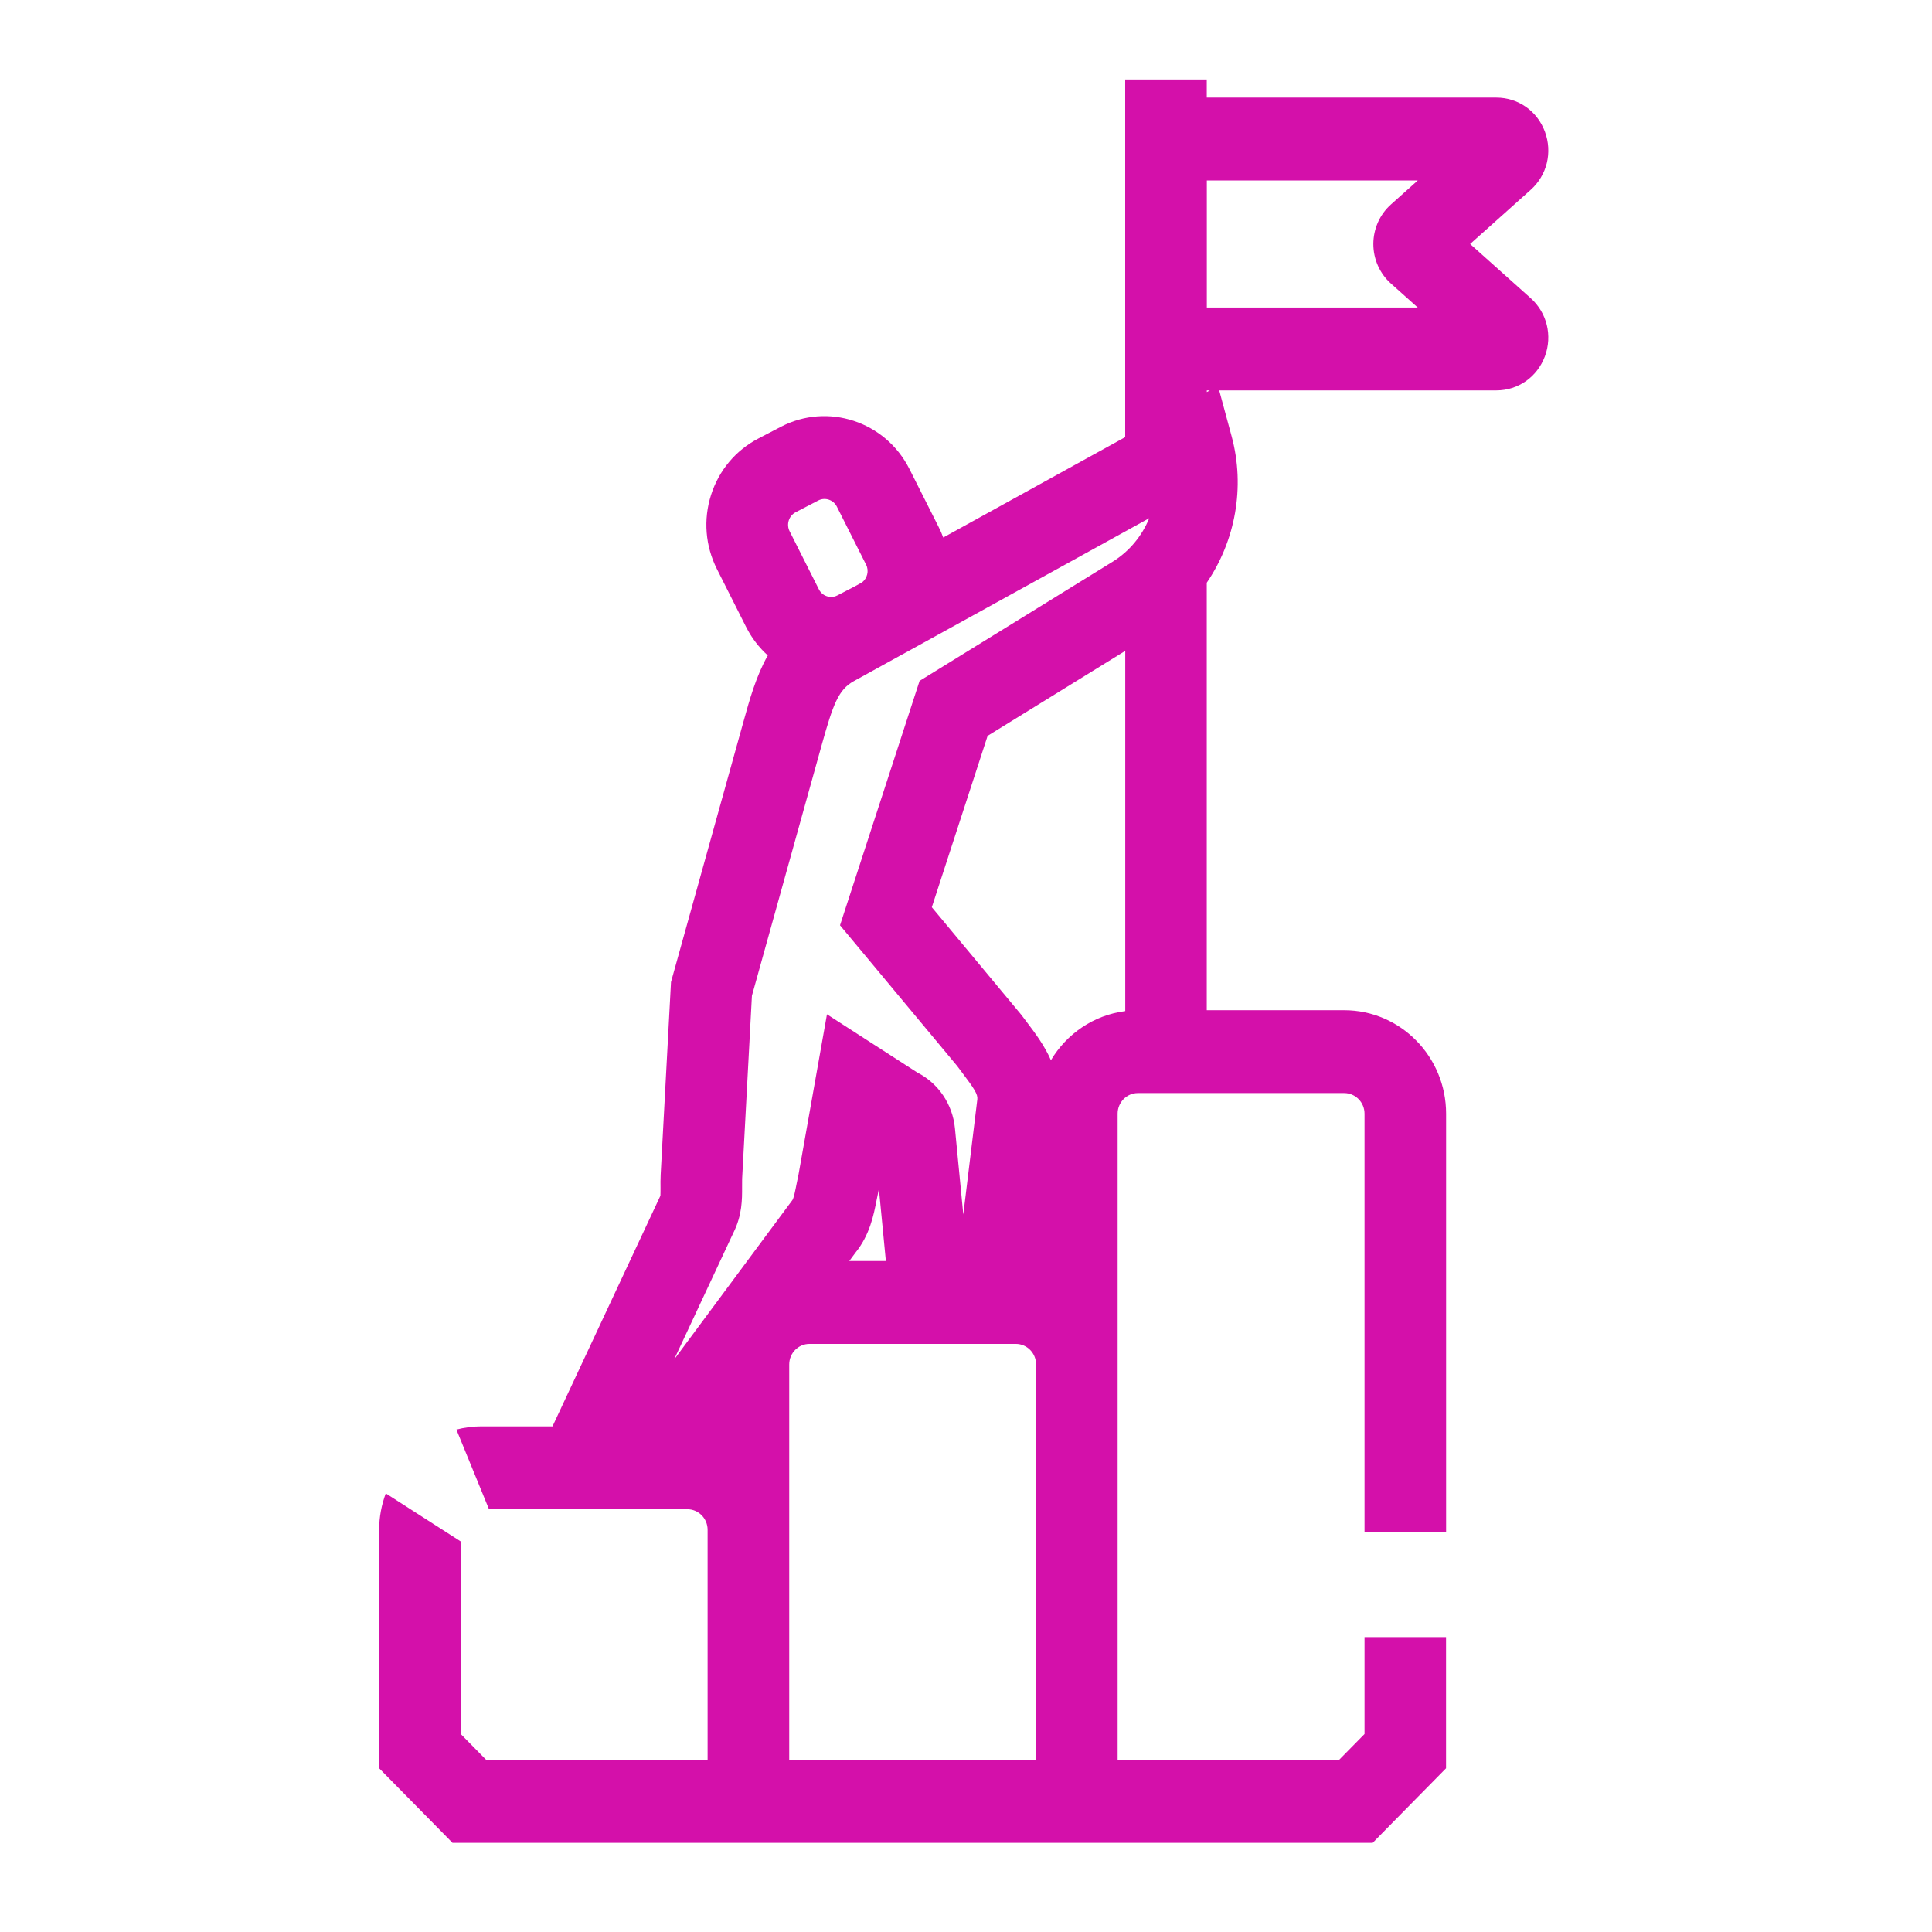 <svg width="126" height="126" viewBox="0 0 126 126" fill="none" xmlns="http://www.w3.org/2000/svg">
<path d="M88.991 106.77V113.089L87.32 114.786H72.889V72.628C72.889 71.889 73.482 71.287 74.209 71.287H87.668C88.395 71.287 88.991 71.889 88.991 72.631V99.938H94.311V72.631C94.311 68.909 91.332 65.883 87.668 65.883H78.702V38.003C80.557 35.276 81.224 31.781 80.323 28.452L79.514 25.461H97.588C99.01 25.461 100.251 24.589 100.755 23.238C101.255 21.887 100.89 20.399 99.826 19.444L95.878 15.913L99.826 12.382C100.893 11.428 101.255 9.94 100.755 8.588C100.255 7.237 99.01 6.365 97.588 6.365H78.702V5.184H73.382V28.509L61.515 35.056C61.43 34.822 61.331 34.591 61.214 34.364L59.306 30.577C57.738 27.475 53.982 26.247 50.932 27.832L49.457 28.599C47.978 29.37 46.882 30.678 46.371 32.285C45.861 33.892 45.999 35.604 46.755 37.11L48.663 40.896C49.028 41.617 49.51 42.24 50.074 42.745C49.315 44.089 48.893 45.598 48.482 47.083L43.761 64.046L43.087 76.613C43.073 76.919 43.073 77.204 43.077 77.467C43.077 77.643 43.077 77.874 43.07 77.982L36.033 93.024H31.373C30.82 93.024 30.284 93.1 29.766 93.233L31.891 98.429H44.829C45.556 98.429 46.148 99.031 46.148 99.769V114.783H31.717L30.047 113.086V100.529L25.159 97.395C24.886 98.133 24.727 98.93 24.727 99.766V115.323L29.511 120.184H89.523L94.307 115.323V106.766H88.987L88.991 106.77ZM78.706 11.77H92.463L90.715 13.334C89.984 13.986 89.566 14.93 89.566 15.917C89.566 16.904 89.987 17.845 90.715 18.493L92.463 20.057H78.706V11.77ZM78.706 25.461H78.904L78.706 25.569V25.461ZM51.886 33.409L53.362 32.642C53.805 32.411 54.351 32.592 54.578 33.042L56.486 36.829C56.688 37.228 56.564 37.729 56.206 37.989L55.727 38.252L54.617 38.828C54.327 38.98 54.06 38.929 53.929 38.886C53.794 38.843 53.55 38.724 53.404 38.432L51.496 34.645C51.269 34.195 51.447 33.64 51.886 33.409ZM43.953 88.686L47.836 80.385C48.404 79.25 48.4 78.209 48.397 77.441C48.397 77.258 48.397 77.059 48.4 76.876L49.038 64.939L53.599 48.553C54.33 45.944 54.674 44.978 55.688 44.42L58.235 43.015L58.877 42.662L58.87 42.644L58.88 42.662L74.95 33.795C74.478 34.951 73.655 35.96 72.556 36.638L59.973 44.406L54.784 60.345L62.42 69.515C62.526 69.659 62.633 69.799 62.735 69.936C63.548 71.01 63.778 71.37 63.739 71.695L62.824 79.207L62.278 73.575C62.125 72.012 61.196 70.646 59.824 69.947L53.933 66.15L52.081 76.58C52.035 76.789 51.993 77.005 51.95 77.218C51.879 77.582 51.773 78.13 51.681 78.263L43.949 88.686H43.953ZM57.774 82.241H55.387L55.784 81.704C56.727 80.544 56.983 79.228 57.171 78.263C57.206 78.083 57.242 77.906 57.281 77.73L57.32 77.539L57.774 82.241ZM67.573 114.786H51.471V88.985C51.471 88.247 52.064 87.645 52.791 87.645H66.25C66.977 87.645 67.57 88.247 67.57 88.985V114.786H67.573ZM68.538 69.144C68.112 68.174 67.499 67.364 66.952 66.64C66.842 66.496 66.733 66.348 66.619 66.197L60.771 59.167L64.409 47.991L73.386 42.449V65.941C71.329 66.2 69.566 67.421 68.538 69.144Z" fill="#D410AA"/>
</svg>
